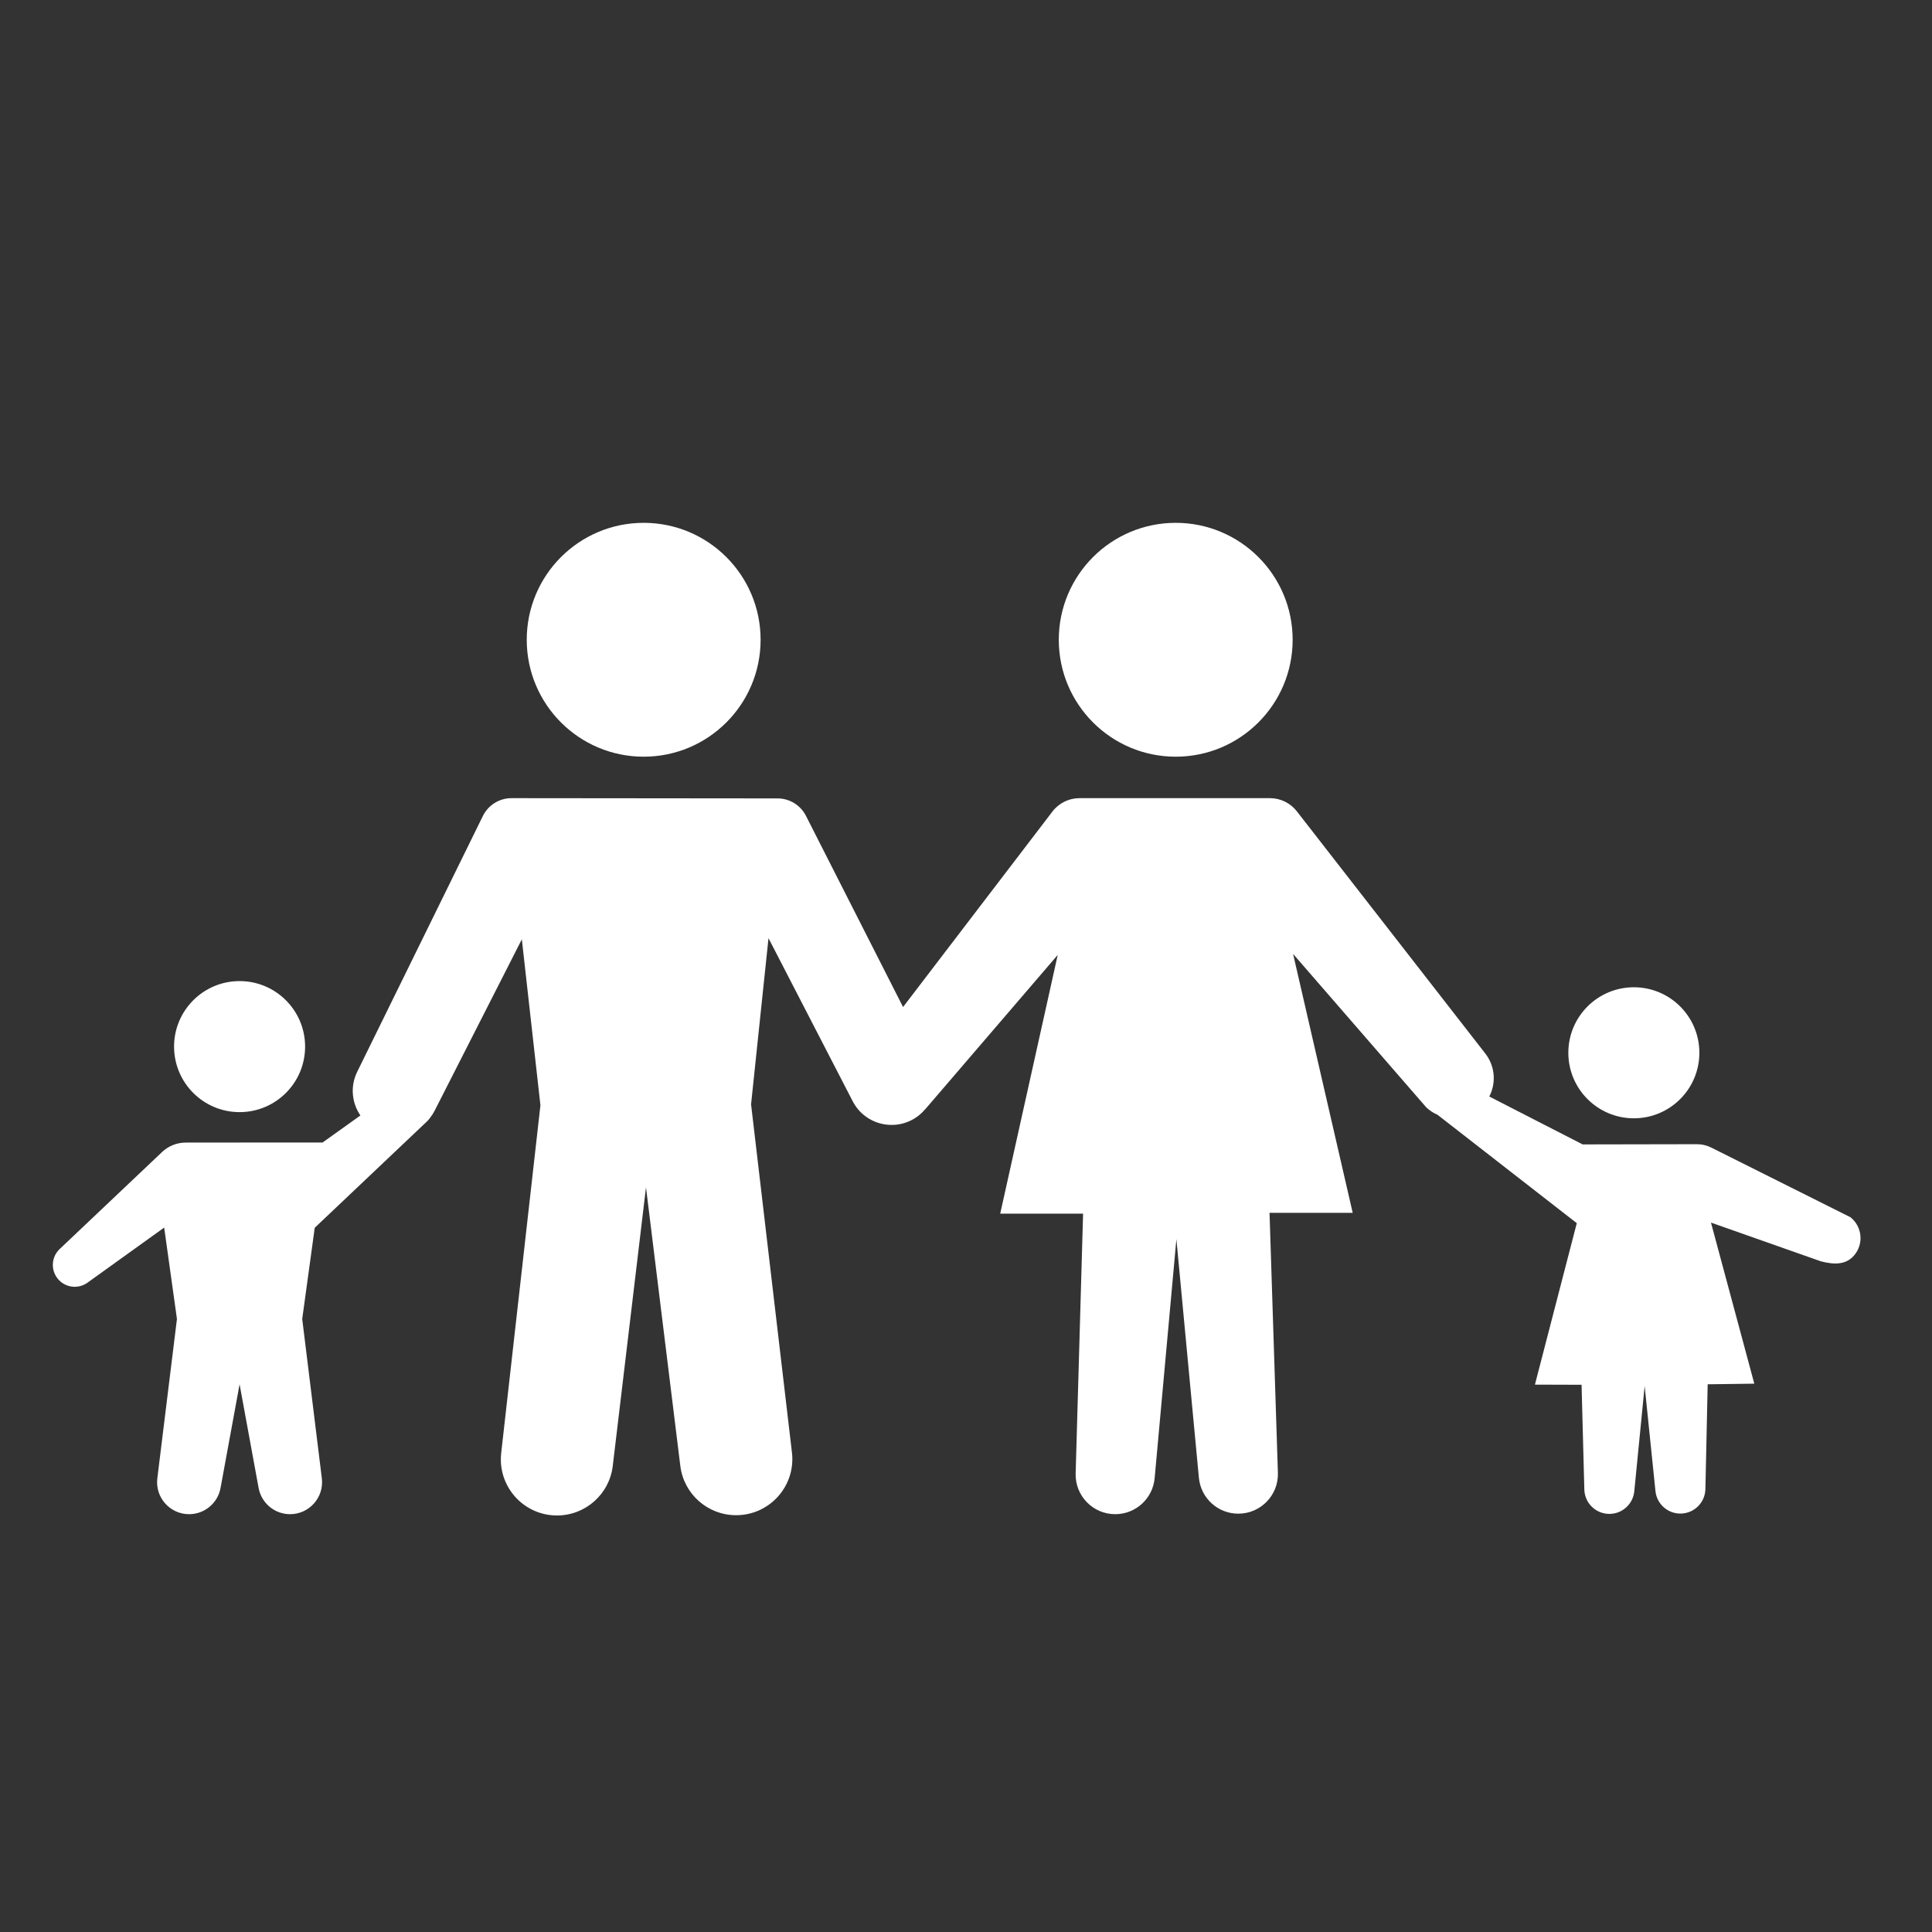 <svg xmlns="http://www.w3.org/2000/svg" xmlns:xlink="http://www.w3.org/1999/xlink" version="1.1" x="0px" y="0px" viewBox="430.479 -431.539 841.891 841.89" enable-background="new 430.479 -431.539 841.891 841.89" xml:space="preserve"><rect x="430.479" y="-431.539" width="841.891" height="841.89" fill="#333333" stroke="none"/><style type="text/css">
	path, g, circle {
		fill: white;
	} 
</style><g><path fill="#000000" d="M534.992,53.085c15.768-0.062,28.498-12.892,28.441-28.658c-0.063-15.77-12.896-28.503-28.662-28.444   c-15.769,0.062-28.503,12.892-28.44,28.659C506.394,40.412,519.224,53.145,534.992,53.085z"></path><circle fill="#000000" cx="710.967" cy="-152.755" r="50.954"></circle><circle fill="#000000" cx="942.811" cy="-152.755" r="50.954"></circle><path fill="#000000" d="M1236.835,98.884l-60.659-30.357c-1.937-0.972-4.074-1.473-6.243-1.47l-49.797,0.093l-40.678-20.865   c3.015-5.856,2.59-13.173-1.726-18.719L995.587-78.007c-2.81-3.613-7.133-5.726-11.709-5.726h-83   c-4.624,0-8.985,2.158-11.791,5.831L823.999,7.284l-42.31-83.303c-2.367-4.661-7.15-7.6-12.38-7.603l-115.924-0.11   c-5.304-0.005-10.148,3.01-12.485,7.767L586.126,35.527c-3.12,6.351-2.326,13.58,1.401,19.014l-16.482,11.777l-36.162,0.014   l-23.514,0.023c-3.809,0.005-7.473,1.469-10.242,4.089l-44.646,42.301c-3.588,3.395-3.981,8.971-0.918,12.841   c3.163,3.987,8.897,4.786,13.031,1.821l33.428-24.012l5.564,39.827l-8.546,69.423c-1.022,8.311,5.462,15.642,13.832,15.642   c6.733,0.003,12.499-4.806,13.714-11.423l8.297-45.176l8.293,45.176c1.218,6.617,6.983,11.426,13.711,11.423   c8.373,0,14.857-7.331,13.836-15.642l-8.547-69.423l5.454-39.745l48.956-46.385c0.488-0.462,0.912-0.968,1.281-1.501   c0.77-0.971,1.455-2.031,2.037-3.177l37.97-74.63l8.104,72.3l-17.097,151.551c-1.637,14.509,9.712,27.212,24.314,27.212   c12.395,0,22.829-9.262,24.299-21.568l14.483-121.434l14.96,121.406c1.512,12.258,11.92,21.469,24.271,21.475h0.057   c14.651,0.009,26.023-12.771,24.313-27.322L757.765,49.688l7.595-72.402l36.689,71.048c5.334,10.327,18.575,13.523,28.035,6.776   c1.298-0.926,2.436-1.998,3.431-3.166c0.067-0.063,0.141-0.117,0.208-0.182l57.669-67.177l-25.065,112.75l36.12-0.02   l-3.245,113.242c-0.271,9.743,7.583,17.779,17.335,17.729c8.869-0.045,16.26-6.81,17.087-15.642l9.479-104.207l9.812,104.042   c0.861,8.872,8.342,15.627,17.259,15.583h0.015c9.703-0.054,17.457-8.093,17.15-17.794l-3.646-113.31h36.242l-25.98-112.812   l58.028,66.857c1.491,1.405,3.177,2.492,4.967,3.276v0.006l60.628,47.183l-18.238,70.36l20.322,0.065l1.206,45.646   c0.153,5.898,4.972,10.604,10.873,10.624c5.596,0.017,10.302-4.205,10.885-9.774l4.528-45.954l4.715,45.863   c0.611,5.59,5.368,9.8,10.989,9.724h0.003c5.878-0.076,10.638-4.797,10.766-10.672l0.991-45.666l20.319-0.269l-18.884-70.193   l47.891,16.874c5.675,1.478,10.874,1.628,14.473-2.56C1242.708,110.545,1241.991,102.985,1236.835,98.884z"></path><circle fill="#000000" cx="1142.448" cy="27.223" r="28.55"></circle></g></svg>